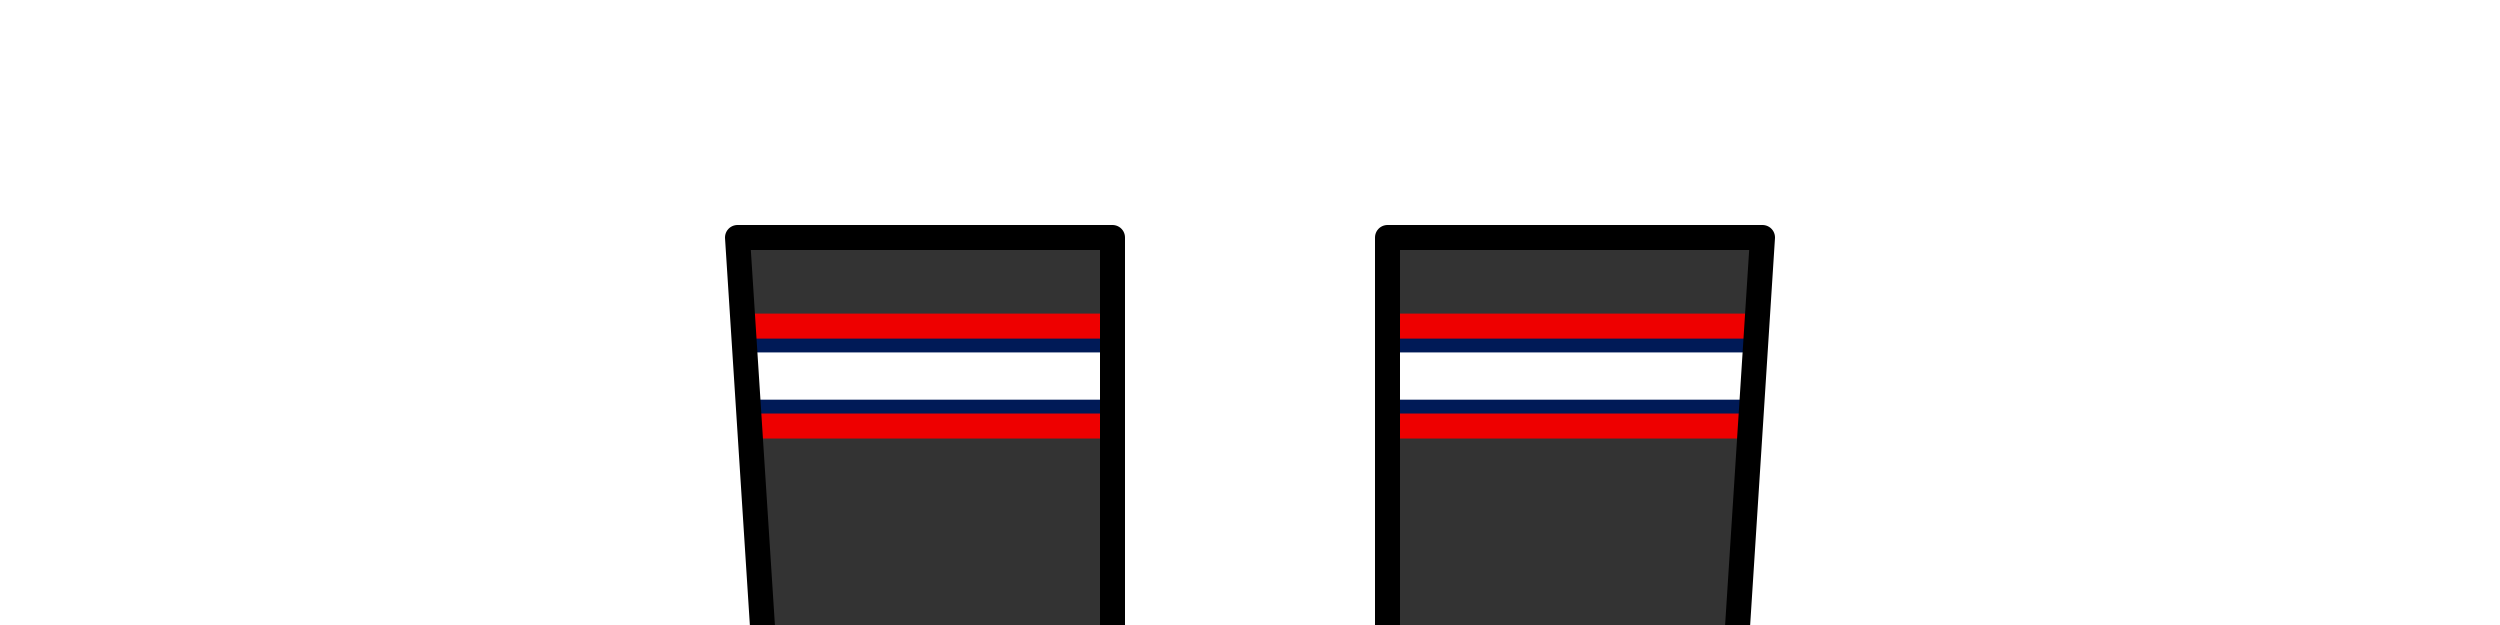 <?xml version="1.0" encoding="UTF-8" standalone="no"?>
<!-- Generator: Adobe Illustrator 16.0.0, SVG Export Plug-In . SVG Version: 6.00 Build 0)  -->

<svg
   xmlns:dc="http://purl.org/dc/elements/1.1/"
   xmlns:cc="http://creativecommons.org/ns#"
   xmlns:rdf="http://www.w3.org/1999/02/22-rdf-syntax-ns#"
   xmlns:svg="http://www.w3.org/2000/svg"
   xmlns="http://www.w3.org/2000/svg"
   xmlns:sodipodi="http://sodipodi.sourceforge.net/DTD/sodipodi-0.dtd"
   xmlns:inkscape="http://www.inkscape.org/namespaces/inkscape"
   version="1.1"
   id="svg2"
   inkscape:version="0.92.4 (5da689c313, 2019-01-14)"
   sodipodi:docname="Kit_socks_melipilla2021a.svg"
   x="0px"
   y="0px"
   width="100px"
   height="25px"
   viewBox="0 0 100 25"
   enable-background="new 0 0 100 25"
   xml:space="preserve"><rect x="0" y="0" width="100" height="25" fill="#333333" stroke="none"/><defs
   id="defs6" />
<sodipodi:namedview
   id="namedview5"
   borderopacity="1"
   pagecolor="#ffffff"
   bordercolor="#666666"
   objecttolerance="10"
   gridtolerance="10"
   guidetolerance="10"
   showgrid="false"
   inkscape:zoom="13.76"
   inkscape:cx="14.817376"
   inkscape:cy="13.359928"
   inkscape:current-layer="svg2"
   inkscape:window-maximized="1"
   inkscape:window-y="-8"
   inkscape:window-x="-8"
   inkscape:window-height="705"
   inkscape:window-width="1366"
   inkscape:pageshadow="2"
   inkscape:pageopacity="0">
	</sodipodi:namedview>


<rect
   style="fill:#001a57;fill-opacity:1;stroke:#ee0000;stroke-width:1;stroke-miterlimit:4;stroke-dasharray:none;stroke-opacity:1"
   id="rect815"
   width="41.134"
   height="3.997"
   x="29.506"
   y="13.044" /><rect
   style="fill:#ffffff;fill-opacity:1;stroke:none;stroke-width:1.5;stroke-linecap:square;stroke-linejoin:miter;stroke-miterlimit:4;stroke-dasharray:none;stroke-dashoffset:0;stroke-opacity:1;paint-order:stroke fill markers"
   id="rect816"
   width="42.006"
   height="1.89"
   x="28.924"
   y="14.097" /><path
   id="rect2784"
   fill="#FFFFFF"
   stroke="#000000"
   stroke-width="1"
   stroke-linecap="square"
   stroke-linejoin="round"
   d="M-3-3v31  h33.688L29.5,9.5h15V28h11V9.5h15L69.313,28H103V-3H-3z" /></svg>